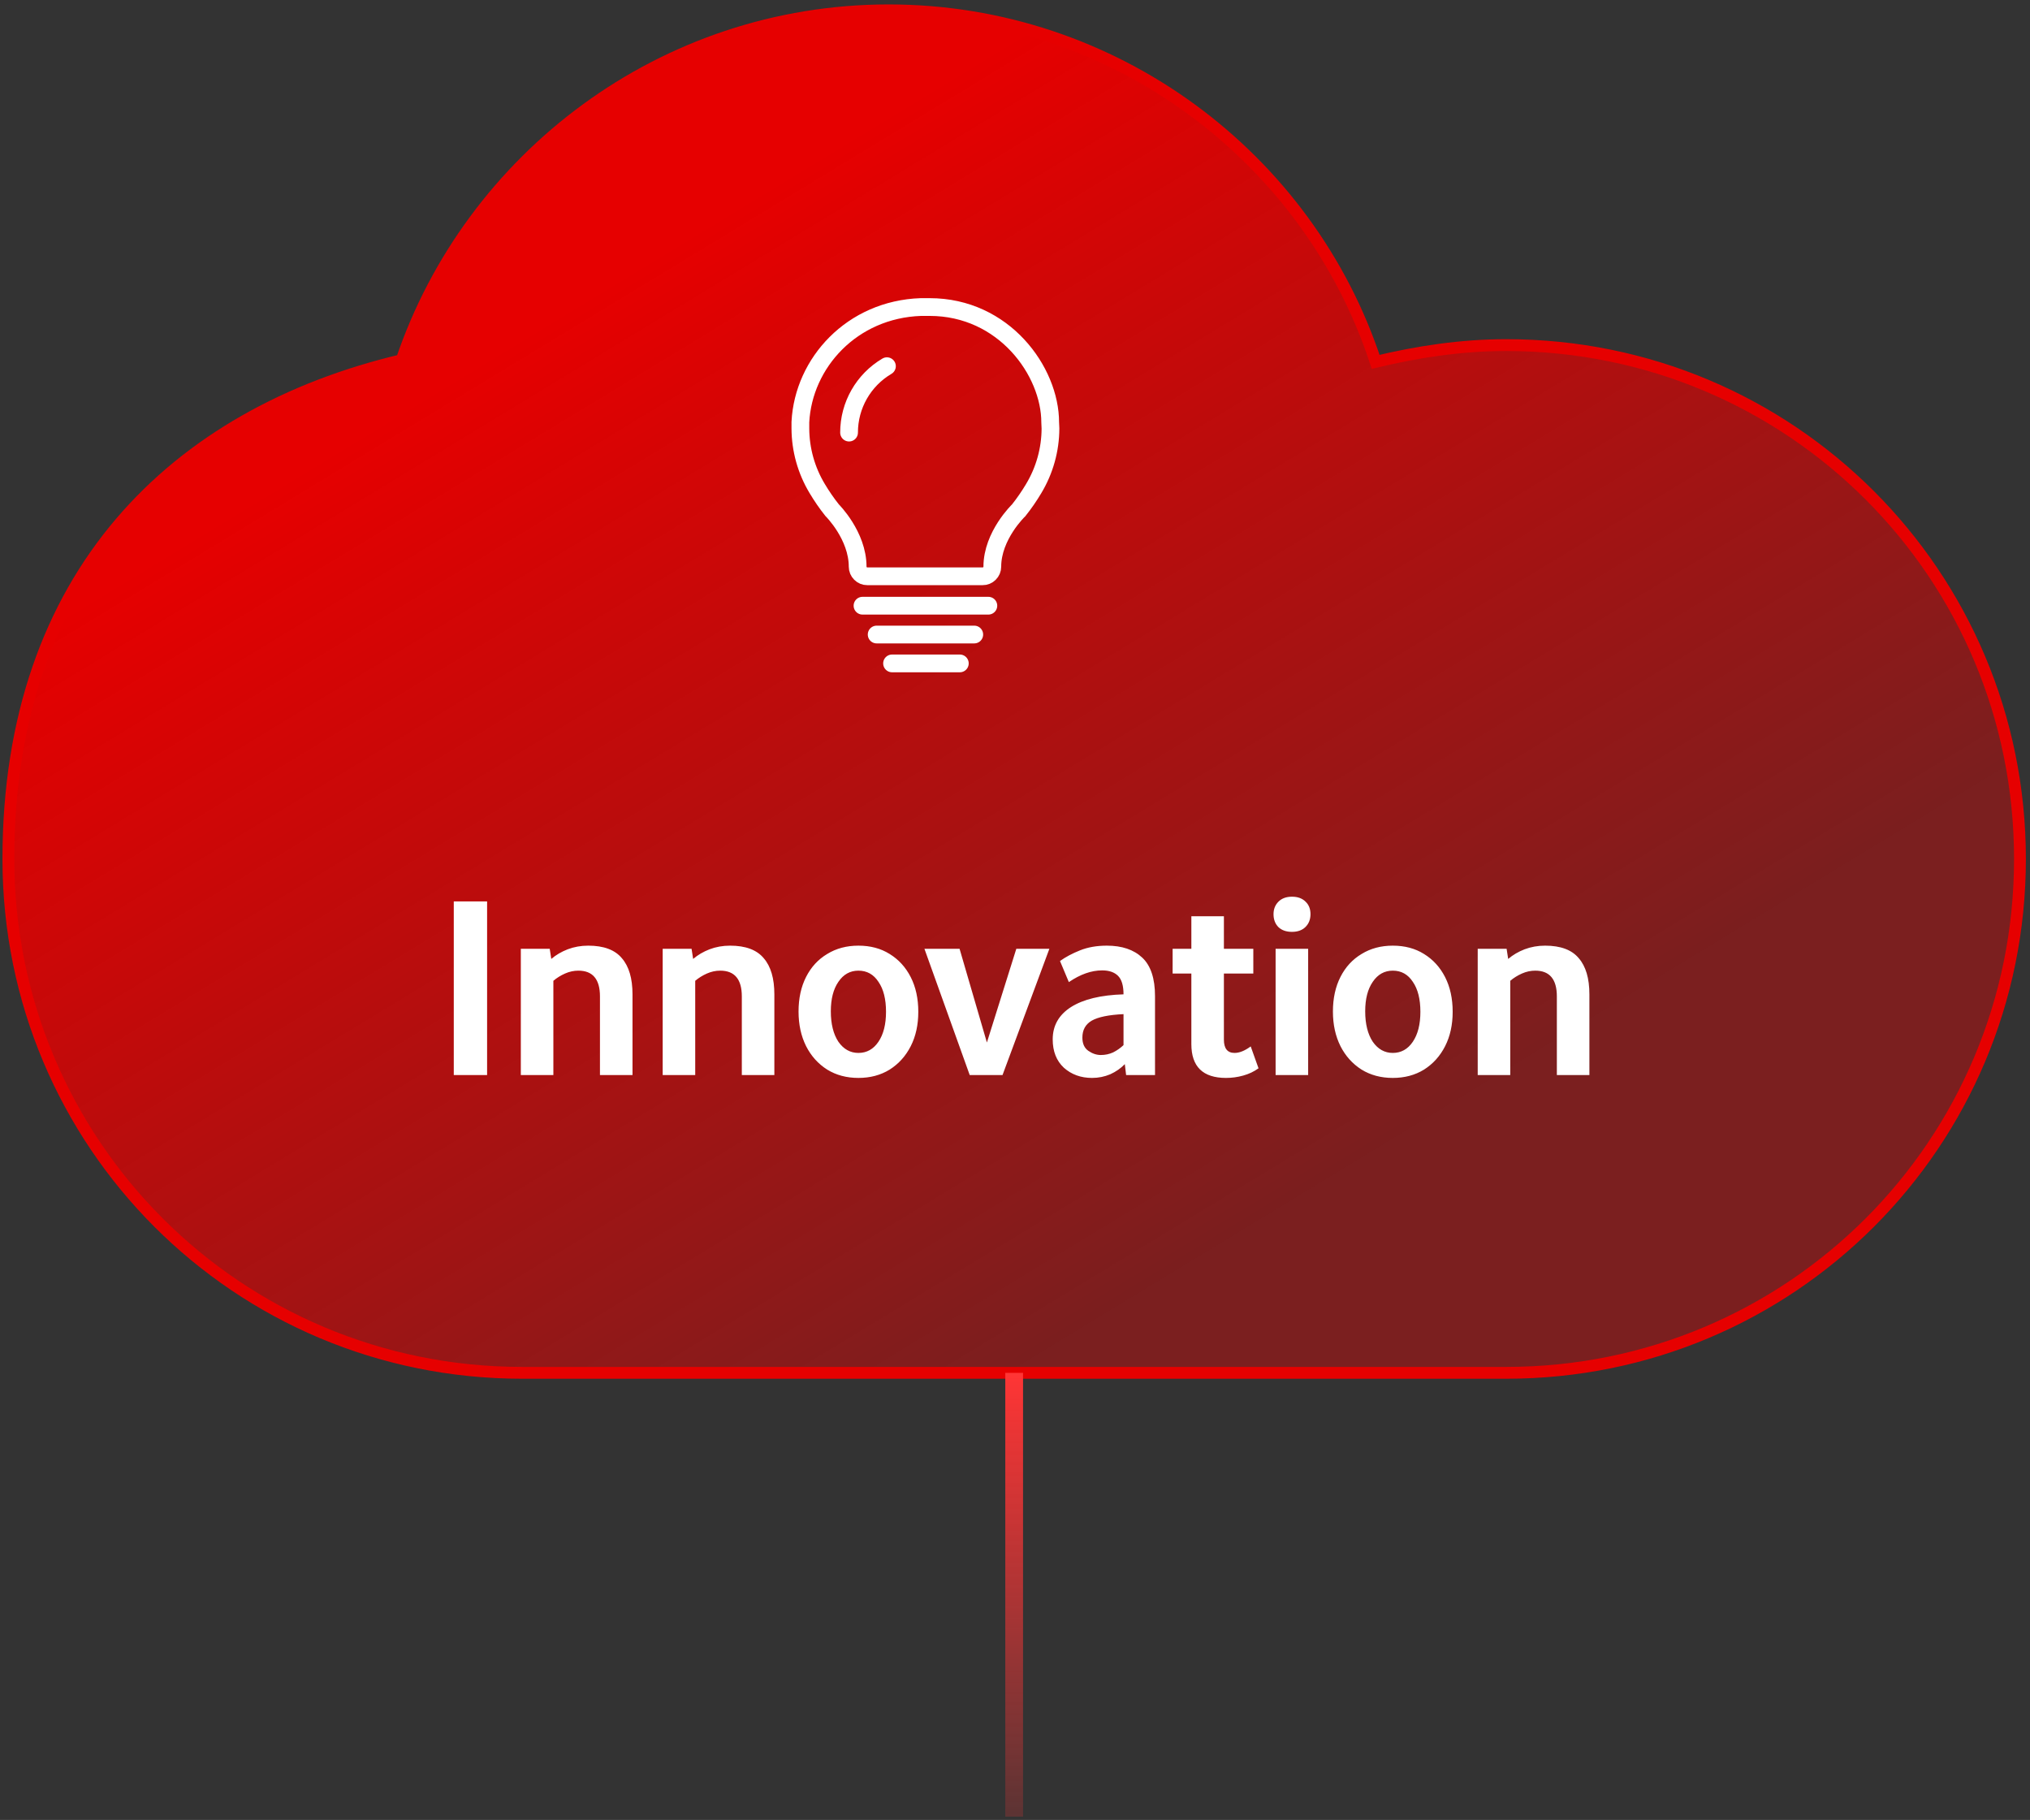 <svg width="386" height="346" viewBox="0 0 386 346" fill="none" xmlns="http://www.w3.org/2000/svg">
<rect x="0" y="0" width="386" height="346" fill="#333333" stroke="none"/>
<path d="M384.092 163.304C384.092 217.401 340.496 260.997 286.398 260.997H99.285C45.188 260.997 1.592 217.401 1.592 163.304C1.592 109.206 33.414 78.657 76.373 68.474C89.42 29.97 126.016 1.966 168.975 1.966C211.935 1.966 248.848 29.97 261.577 68.792C269.533 66.883 277.806 65.61 286.398 65.61C340.496 65.61 384.092 109.206 384.092 163.304Z" fill="url(#paint0_linear_1288_98)" stroke="#E60000" stroke-width="2.25" stroke-miterlimit="10"/>
<path d="M86.285 171.369H92.621V204.385H86.285V171.369ZM114.081 189.436C114.081 186.169 112.712 184.536 109.973 184.536C109.115 184.536 108.273 184.717 107.448 185.08C106.623 185.443 105.881 185.905 105.221 186.466V204.385H99.033V180.378H104.528L104.825 182.308C105.716 181.549 106.755 180.939 107.943 180.477C109.164 180.015 110.468 179.784 111.854 179.784C114.791 179.784 116.919 180.576 118.239 182.16C119.592 183.711 120.269 186.004 120.269 189.04V204.385H114.081V189.436ZM141.055 189.436C141.055 186.169 139.685 184.536 136.946 184.536C136.088 184.536 135.247 184.717 134.422 185.08C133.597 185.443 132.854 185.905 132.194 186.466V204.385H126.007V180.378H131.501L131.798 182.308C132.689 181.549 133.729 180.939 134.917 180.477C136.138 180.015 137.441 179.784 138.827 179.784C141.764 179.784 143.893 180.576 145.213 182.16C146.566 183.711 147.242 186.004 147.242 189.04V204.385H141.055V189.436ZM151.842 192.307C151.842 189.799 152.321 187.605 153.278 185.724C154.235 183.843 155.571 182.391 157.287 181.368C159.003 180.312 160.983 179.784 163.227 179.784C165.504 179.784 167.484 180.312 169.167 181.368C170.883 182.424 172.22 183.892 173.177 185.773C174.134 187.654 174.612 189.849 174.612 192.357C174.612 194.832 174.134 197.01 173.177 198.891C172.22 200.772 170.883 202.257 169.167 203.346C167.451 204.402 165.471 204.93 163.227 204.93C160.983 204.93 159.003 204.402 157.287 203.346C155.571 202.257 154.235 200.772 153.278 198.891C152.321 196.977 151.842 194.782 151.842 192.307ZM157.98 192.258C157.98 194.667 158.459 196.597 159.416 198.049C160.406 199.468 161.676 200.178 163.227 200.178C164.811 200.178 166.082 199.468 167.039 198.049C167.996 196.63 168.474 194.733 168.474 192.357C168.474 189.948 167.996 188.05 167.039 186.664C166.115 185.245 164.844 184.536 163.227 184.536C161.643 184.536 160.373 185.245 159.416 186.664C158.459 188.05 157.98 189.915 157.98 192.258ZM187.657 198.198L193.25 180.378H199.537L190.627 204.385H184.39L175.777 180.378H182.459L187.657 198.198ZM200.17 197.604C200.17 194.997 201.325 192.951 203.635 191.466C205.978 189.981 209.311 189.172 213.634 189.04C213.634 187.39 213.288 186.219 212.595 185.526C211.902 184.833 210.895 184.486 209.575 184.486C207.529 184.486 205.417 185.229 203.239 186.714L201.556 182.704C202.612 181.945 203.883 181.269 205.368 180.675C206.853 180.081 208.552 179.784 210.466 179.784C213.337 179.784 215.581 180.543 217.198 182.061C218.815 183.579 219.624 186.021 219.624 189.387V204.385H214.129L213.882 202.306C213.123 203.098 212.199 203.742 211.11 204.237C210.021 204.699 208.866 204.93 207.645 204.93C205.533 204.93 203.751 204.286 202.299 202.999C200.88 201.679 200.17 199.881 200.17 197.604ZM205.813 197.257C205.813 198.412 206.193 199.254 206.952 199.782C207.711 200.31 208.503 200.574 209.328 200.574C210.153 200.574 210.928 200.409 211.654 200.079C212.38 199.716 213.04 199.254 213.634 198.693V192.802C210.829 192.934 208.816 193.347 207.595 194.04C206.407 194.733 205.813 195.805 205.813 197.257ZM226.534 198.495V185.08H222.97V180.378H226.534V174.19H232.722V180.378H238.315V185.08H232.722V197.653C232.722 199.336 233.398 200.178 234.751 200.178C235.675 200.178 236.698 199.765 237.82 198.94L239.305 203.098C238.447 203.725 237.474 204.187 236.385 204.484C235.329 204.781 234.24 204.93 233.118 204.93C228.729 204.93 226.534 202.785 226.534 198.495ZM242.554 180.378H248.742V204.385H242.554V180.378ZM242.158 173.794C242.158 172.837 242.472 172.045 243.099 171.418C243.726 170.791 244.584 170.478 245.673 170.478C246.762 170.478 247.62 170.791 248.247 171.418C248.874 172.012 249.187 172.804 249.187 173.794C249.187 174.784 248.874 175.593 248.247 176.22C247.62 176.847 246.762 177.16 245.673 177.16C244.584 177.16 243.726 176.863 243.099 176.269C242.472 175.642 242.158 174.817 242.158 173.794ZM253.452 192.307C253.452 189.799 253.931 187.605 254.888 185.724C255.845 183.843 257.181 182.391 258.897 181.368C260.613 180.312 262.593 179.784 264.837 179.784C267.114 179.784 269.094 180.312 270.777 181.368C272.493 182.424 273.83 183.892 274.787 185.773C275.744 187.654 276.222 189.849 276.222 192.357C276.222 194.832 275.744 197.01 274.787 198.891C273.83 200.772 272.493 202.257 270.777 203.346C269.061 204.402 267.081 204.93 264.837 204.93C262.593 204.93 260.613 204.402 258.897 203.346C257.181 202.257 255.845 200.772 254.888 198.891C253.931 196.977 253.452 194.782 253.452 192.307ZM259.59 192.258C259.59 194.667 260.069 196.597 261.026 198.049C262.016 199.468 263.286 200.178 264.837 200.178C266.421 200.178 267.692 199.468 268.649 198.049C269.606 196.63 270.084 194.733 270.084 192.357C270.084 189.948 269.606 188.05 268.649 186.664C267.725 185.245 266.454 184.536 264.837 184.536C263.253 184.536 261.983 185.245 261.026 186.664C260.069 188.05 259.59 189.915 259.59 192.258ZM296.032 189.436C296.032 186.169 294.663 184.536 291.924 184.536C291.066 184.536 290.224 184.717 289.399 185.08C288.574 185.443 287.832 185.905 287.172 186.466V204.385H280.984V180.378H286.479L286.776 182.308C287.667 181.549 288.706 180.939 289.894 180.477C291.115 180.015 292.419 179.784 293.805 179.784C296.742 179.784 298.87 180.576 300.19 182.16C301.543 183.711 302.22 186.004 302.22 189.04V204.385H296.032V189.436Z" fill="white"/>
<path d="M192.842 260.997V345.372" stroke="url(#paint1_linear_1288_98)" stroke-width="3.375"/>
<path d="M199.744 81.468C199.73 85.493 198.625 89.445 196.546 92.899C195.69 94.333 194.746 95.701 193.707 97.011C193.707 97.011 188.687 101.797 188.687 107.74C188.687 108.223 188.489 108.691 188.145 109.028C187.801 109.372 187.34 109.569 186.85 109.562H164.918C164.427 109.569 163.966 109.372 163.622 109.028C163.278 108.691 163.081 108.223 163.081 107.74C163.081 101.797 158.229 96.997 158.229 96.997C157.19 95.694 156.246 94.318 155.389 92.884C153.311 89.43 152.206 85.485 152.191 81.453V81.395C152.191 81.029 152.191 80.663 152.191 80.297V80.231C152.777 68.99 161.983 58.825 175.097 58.372H176.773C190.912 58.372 199.693 70.586 199.693 80.311L199.744 81.468Z" stroke="white" stroke-width="3.375" stroke-miterlimit="10"/>
<path d="M161.447 82.243C161.44 77.055 164.184 72.254 168.648 69.62" stroke="white" stroke-width="3.375" stroke-miterlimit="10" stroke-linecap="round"/>
<path d="M164.004 115.153H187.934" stroke="white" stroke-width="3.375" stroke-linecap="round" stroke-linejoin="round"/>
<path d="M166.695 120.634H185.254" stroke="white" stroke-width="3.375" stroke-linecap="round" stroke-linejoin="round"/>
<path d="M169.623 126.123H182.51" stroke="white" stroke-width="3.375" stroke-linecap="round" stroke-linejoin="round"/>
<defs>
<linearGradient id="paint0_linear_1288_98" x1="80.213" y1="75.596" x2="192.842" y2="260.997" gradientUnits="userSpaceOnUse">
<stop stop-color="#E60000"/>
<stop offset="1" stop-color="#E60000" stop-opacity="0.4"/>
</linearGradient>
<linearGradient id="paint1_linear_1288_98" x1="193.342" y1="260.997" x2="193.342" y2="345.372" gradientUnits="userSpaceOnUse">
<stop stop-color="#FF3535"/>
<stop offset="1" stop-color="#FF3535" stop-opacity="0.2"/>
</linearGradient>
</defs>
</svg>
